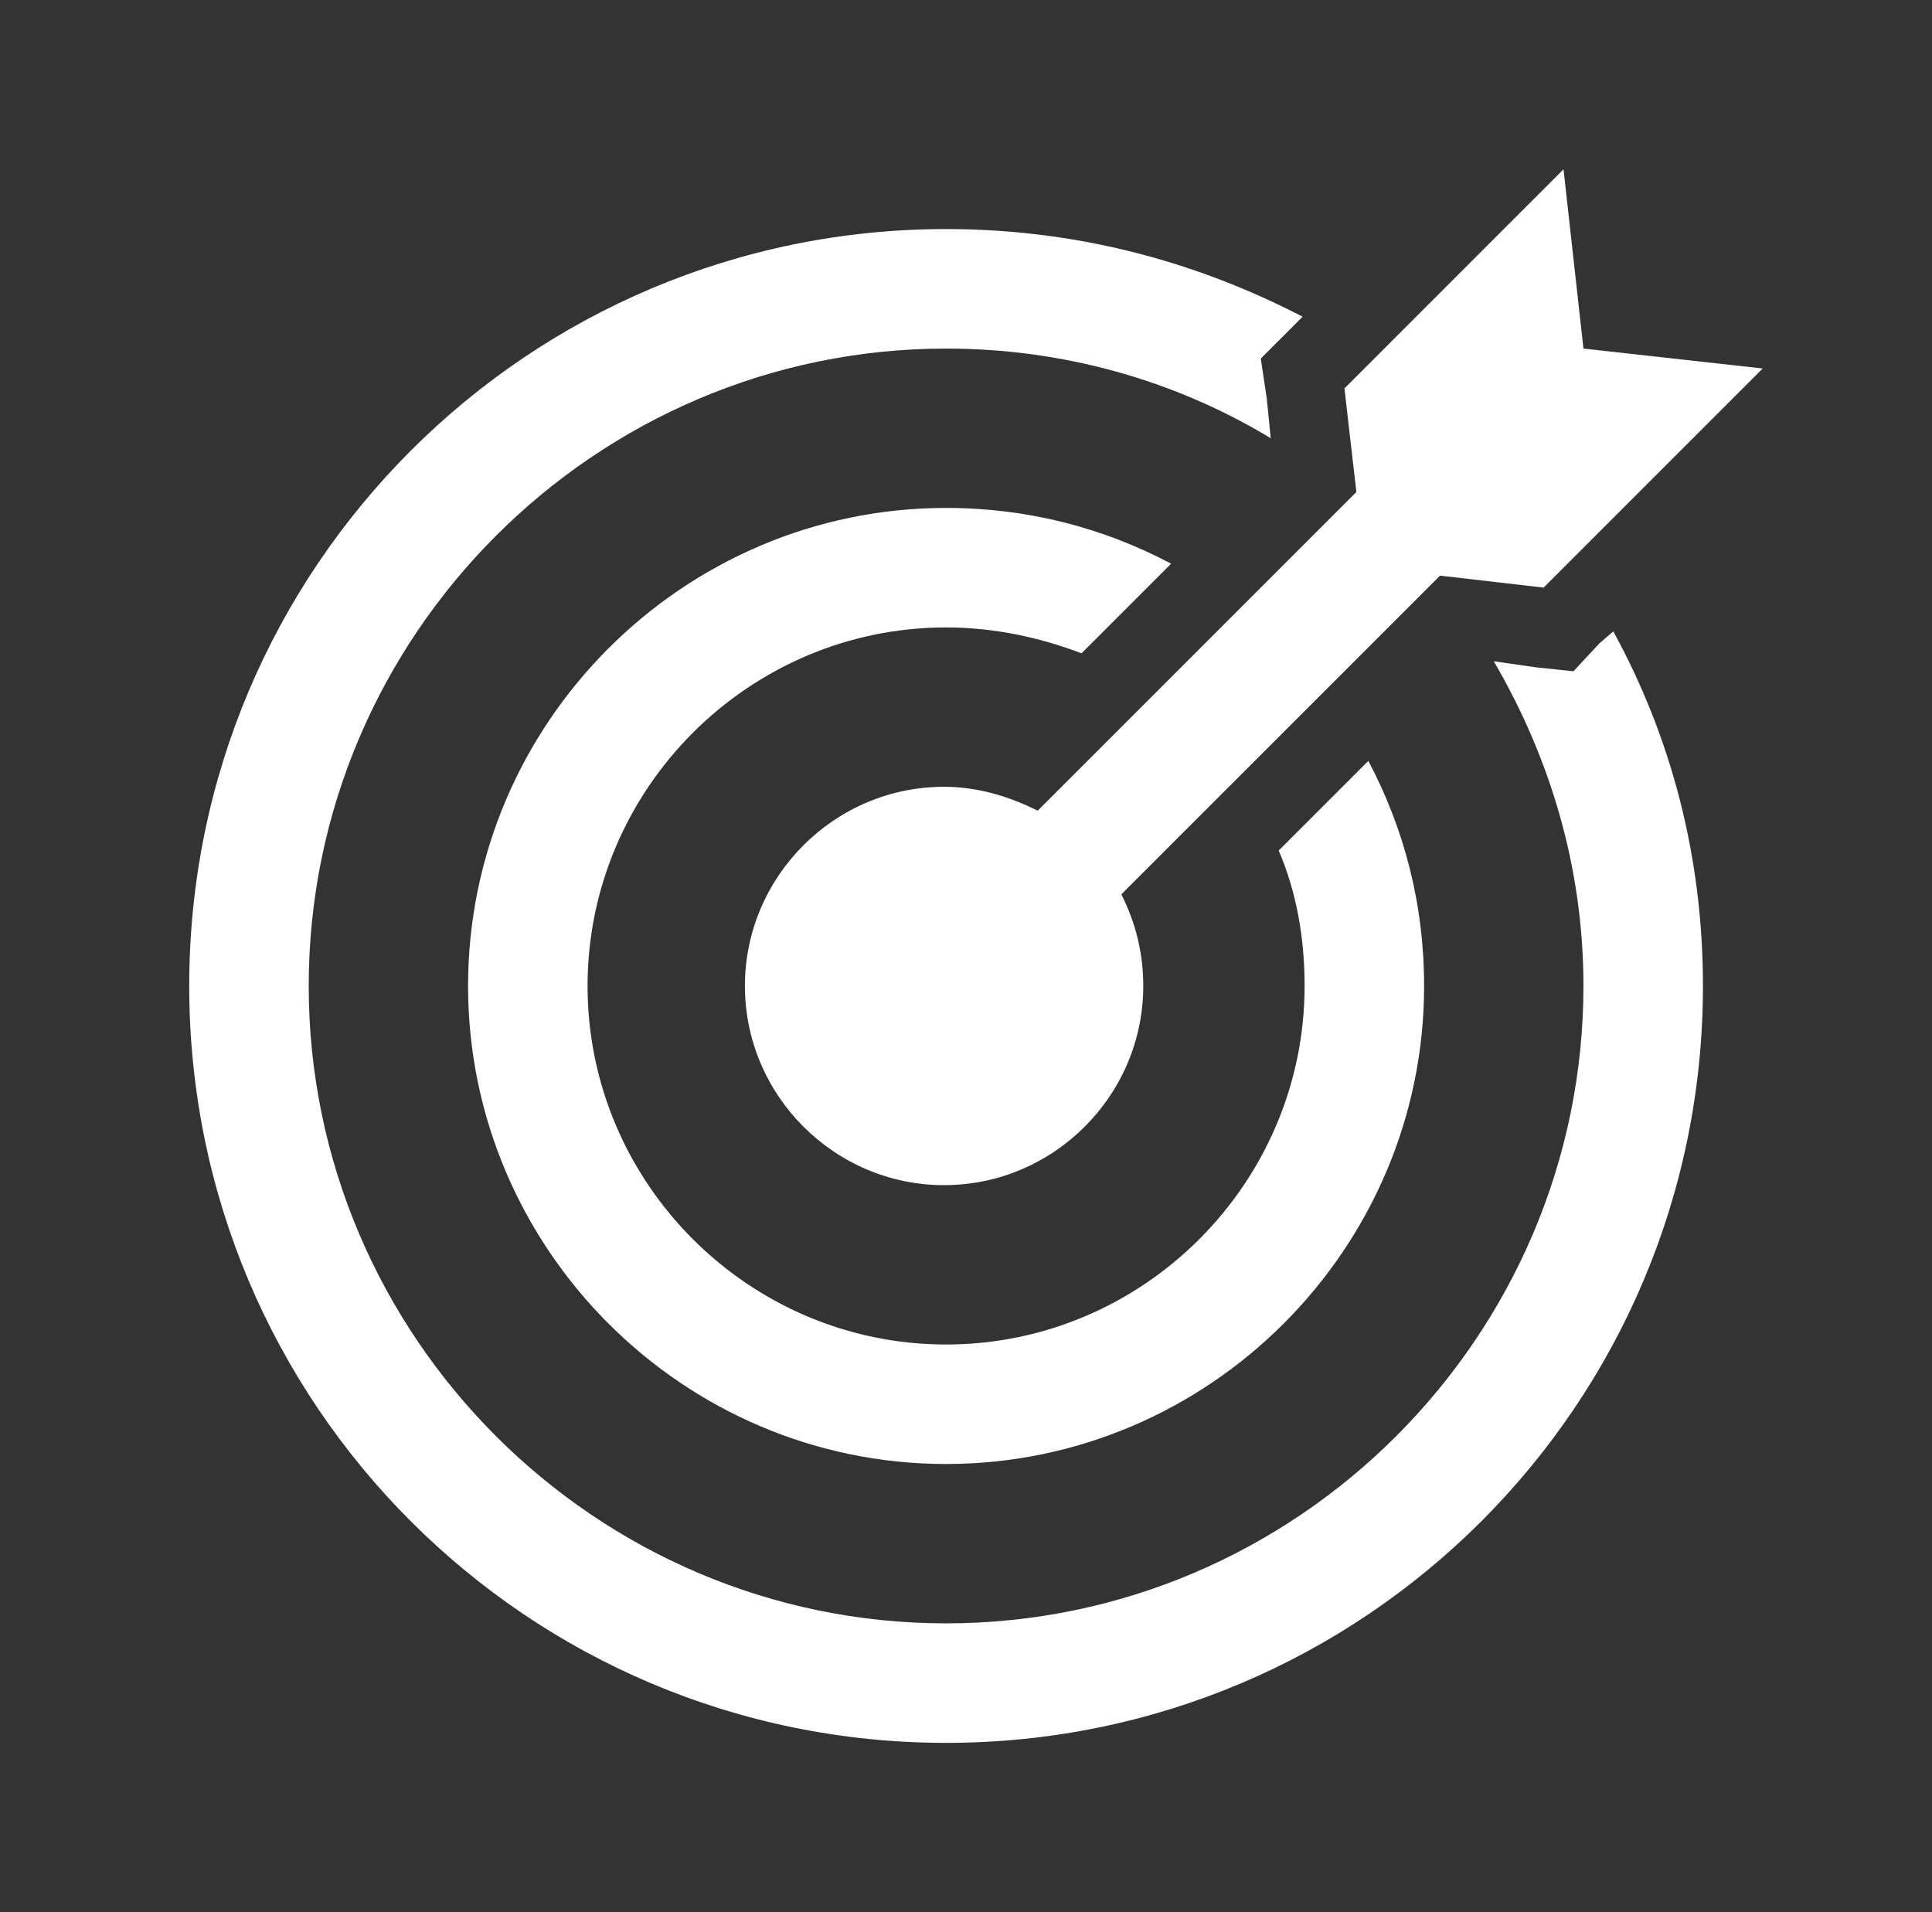 <?xml version="1.0" encoding="UTF-8"?>
<svg xmlns="http://www.w3.org/2000/svg" xmlns:xlink="http://www.w3.org/1999/xlink" width="97" height="96" xml:space="preserve" overflow="hidden">
  <rect width="100%" height="100%" fill="#333333" stroke="none"/>
  <g transform="translate(-693 -492)">
    <g>
      <g>
        <g>
          <g>
            <path d="M772.5 509.5 771.5 500.5 760.5 511.5 761.1 516.7 745.1 532.7C743.7 532 742.1 531.5 740.4 531.5 734.9 531.5 730.4 536 730.4 541.5 730.4 547 734.9 551.5 740.4 551.5 745.9 551.5 750.4 547 750.4 541.5 750.4 539.8 750 538.3 749.3 536.9L765.3 520.9 770.5 521.5 781.5 510.5 772.5 509.5Z" fill="#FFFFFF" fill-rule="nonzero" fill-opacity="1"></path>
            <path d="M773.3 524.3 772 525.7 770.1 525.5 768 525.2C770.8 530 772.5 535.5 772.5 541.5 772.5 559.1 758.1 573.5 740.5 573.5 722.9 573.5 708.5 559.1 708.5 541.5 708.5 523.9 722.9 509.5 740.5 509.5 746.4 509.5 752 511.1 756.8 514L756.6 512 756.3 510 757.7 508.6 758.4 507.9C753 505.1 747 503.5 740.5 503.5 719.5 503.5 702.5 520.5 702.5 541.5 702.5 562.5 719.5 579.5 740.5 579.5 761.5 579.5 778.5 562.5 778.5 541.5 778.5 535 776.9 529 774 523.7L773.3 524.3Z" fill="#FFFFFF" fill-rule="nonzero" fill-opacity="1"></path>
            <path d="M757.2 534.7C758.1 536.8 758.5 539.1 758.5 541.5 758.5 551.4 750.4 559.5 740.5 559.5 730.6 559.5 722.5 551.4 722.5 541.5 722.5 531.6 730.6 523.5 740.5 523.5 742.9 523.5 745.2 524 747.3 524.8L751.8 520.3C748.4 518.5 744.6 517.5 740.5 517.5 727.3 517.5 716.5 528.3 716.5 541.5 716.5 554.7 727.3 565.5 740.5 565.5 753.7 565.5 764.5 554.7 764.5 541.5 764.5 537.4 763.5 533.6 761.7 530.2L757.2 534.7Z" fill="#FFFFFF" fill-rule="nonzero" fill-opacity="1"></path>
          </g>
        </g>
      </g>
    </g>
  </g>
</svg>

